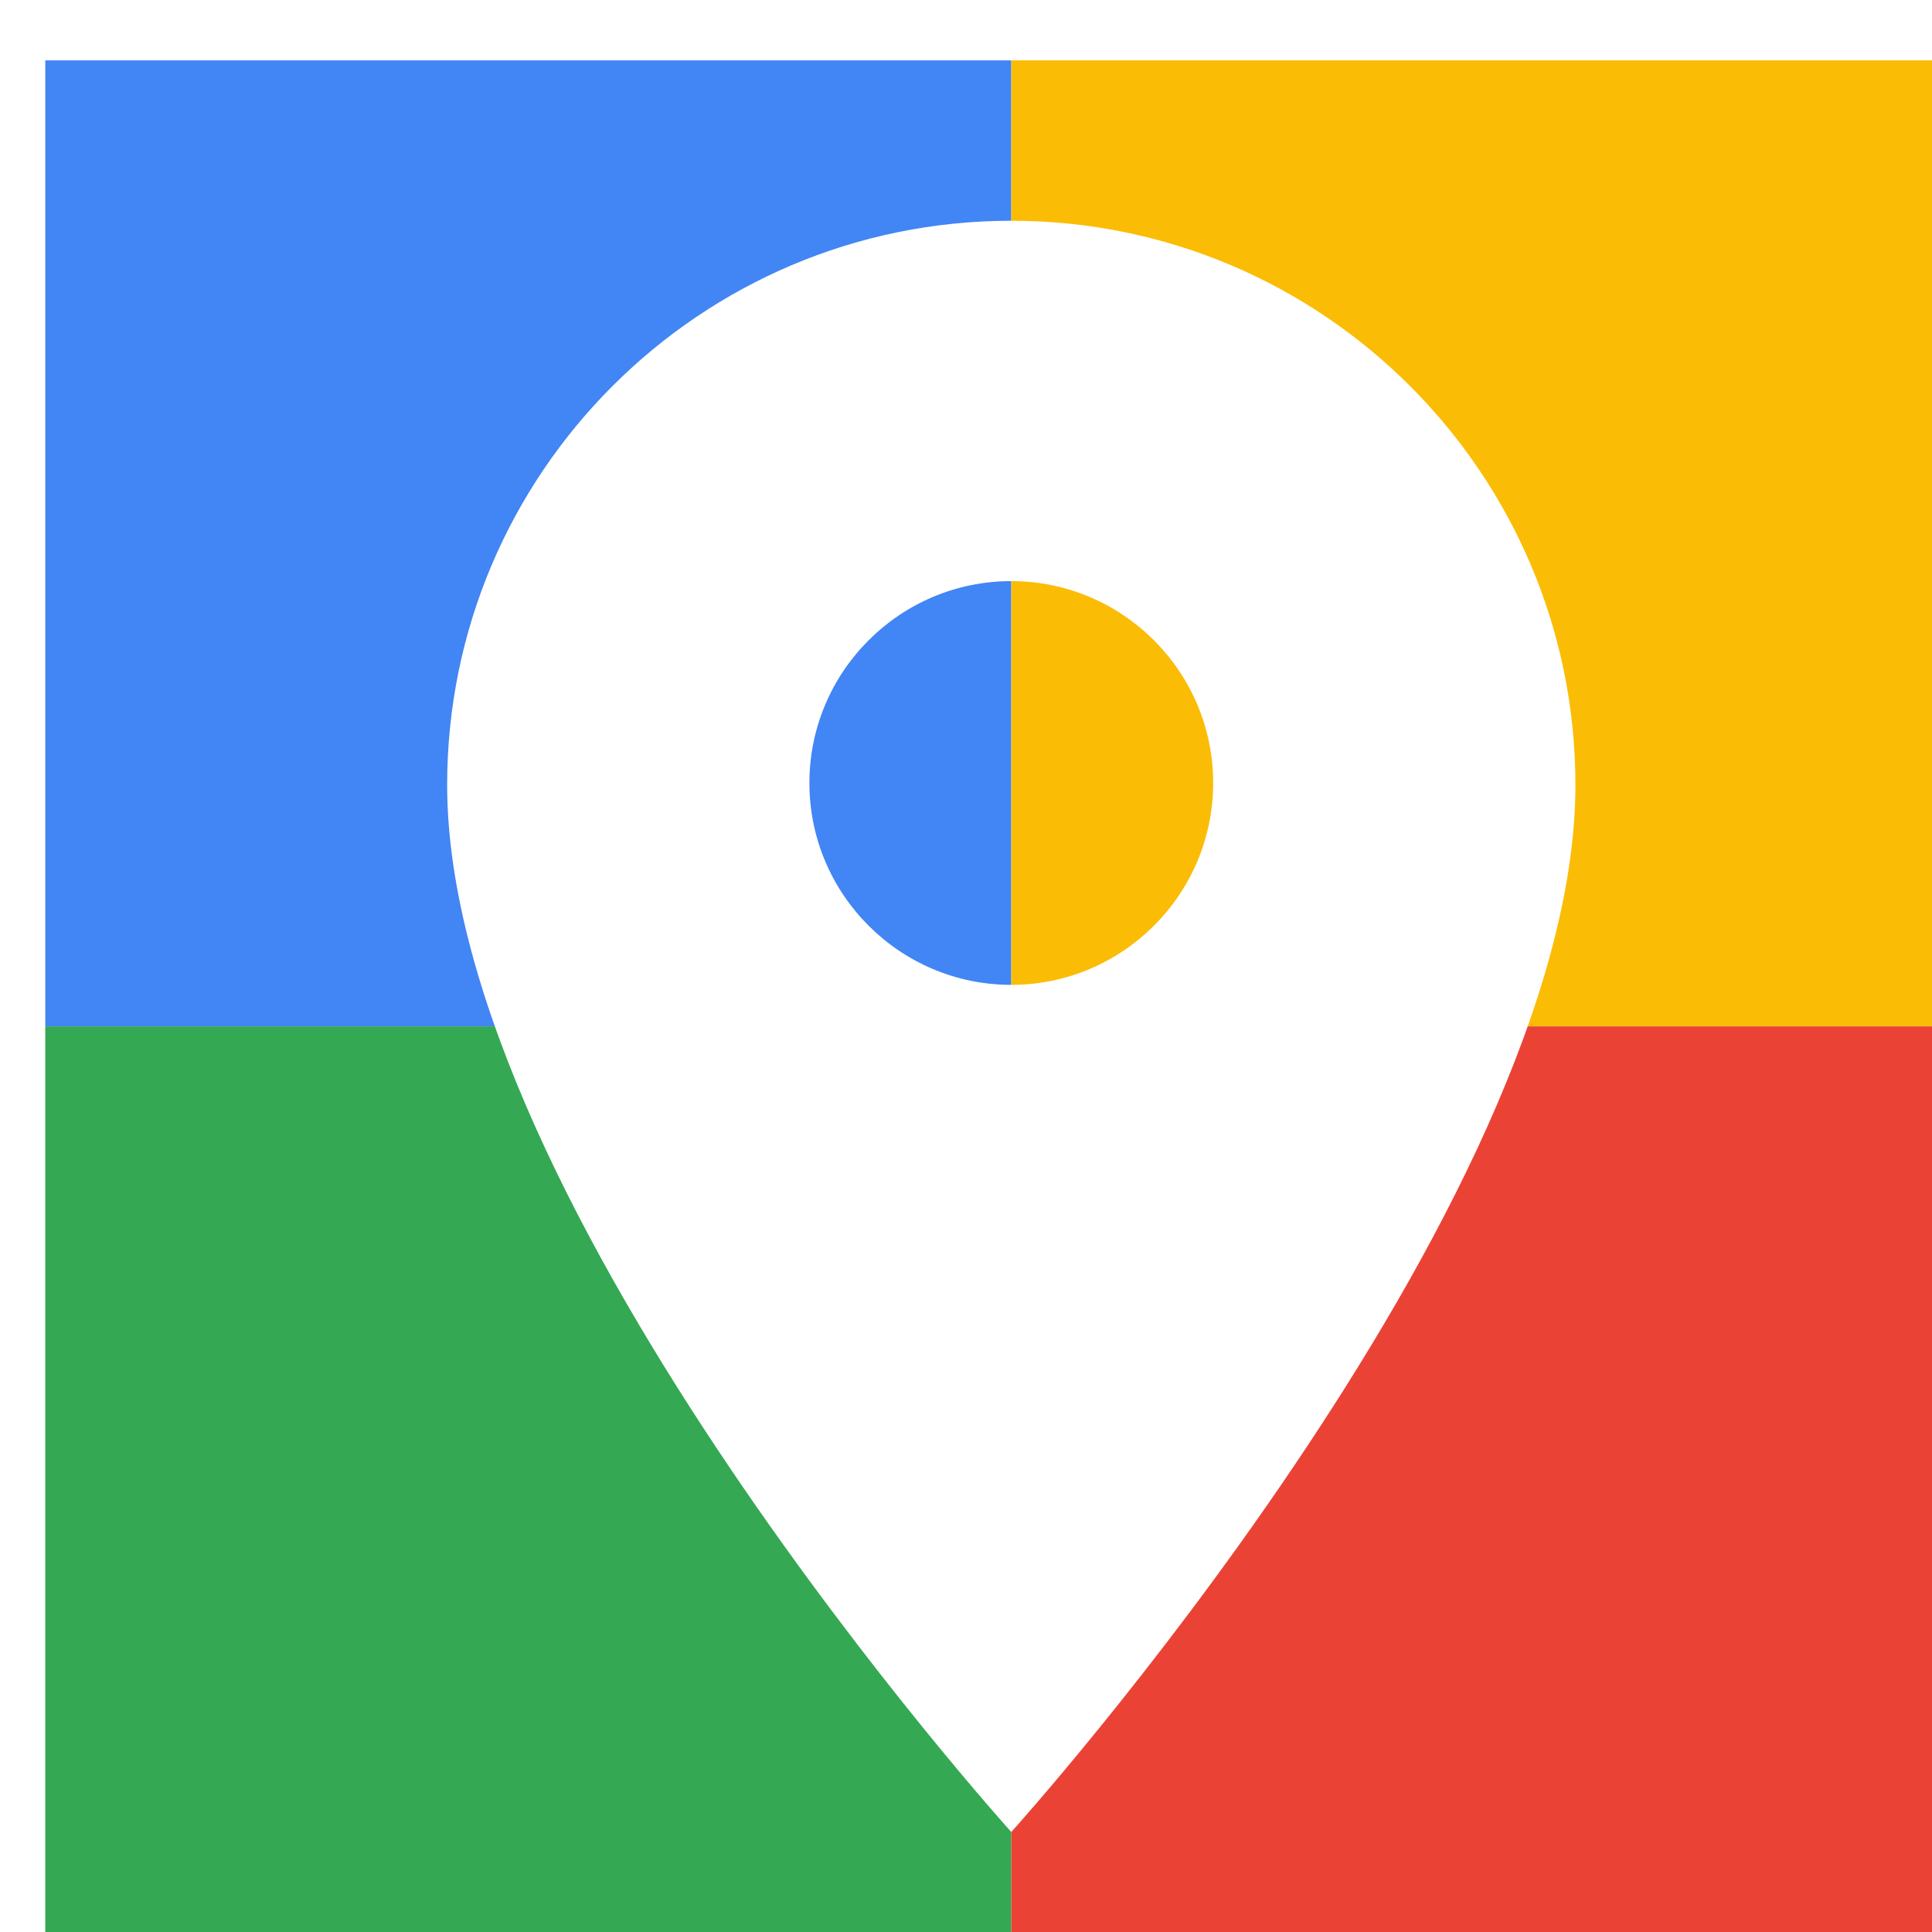 <svg viewBox="0 0 1024 1024"  xmlns="http://www.w3.org/2000/svg">
<defs>
 <filter id="f1" x="0" y="0" width="200%" height="200%">
  <feOffset result="offOut" in="SourceAlpha" dx="24" dy="32" />
  <feGaussianBlur result="blurOut" in="offOut" stdDeviation="16" />
  <feBlend in="SourceGraphic" in2="blurOut" mode="normal" />
 </filter>
<g id="base">
 <rect x="0" y="0" width="512" height="512" fill="#4285F4" />
 <rect x="0" y="512" width="512" height="512" fill="#34A853" />
 <rect x="512" y="0" width="512" height="512" fill="#FBBC05" />
 <rect x="512" y="512" width="512" height="512" fill="#EA4335"/>
</g> <g id="asset584" desc="Material Icons (Apache 2.0)/Communication/location on">
  <path d="M512 85 C347 85 213 219 213 384 c0 224 299 555 299 555 s299 -331 299 -555 c0 -165 -134 -299 -299 -299 zm0 405 c-59 0 -107 -48 -107 -107 s48 -107 107 -107 107 48 107 107 -48 107 -107 107 z" />
 </g>
</defs>
<g filter="url(#f1)">
 <use href="#base" />
 <use href="#asset584" fill="white" />
</g>
</svg>